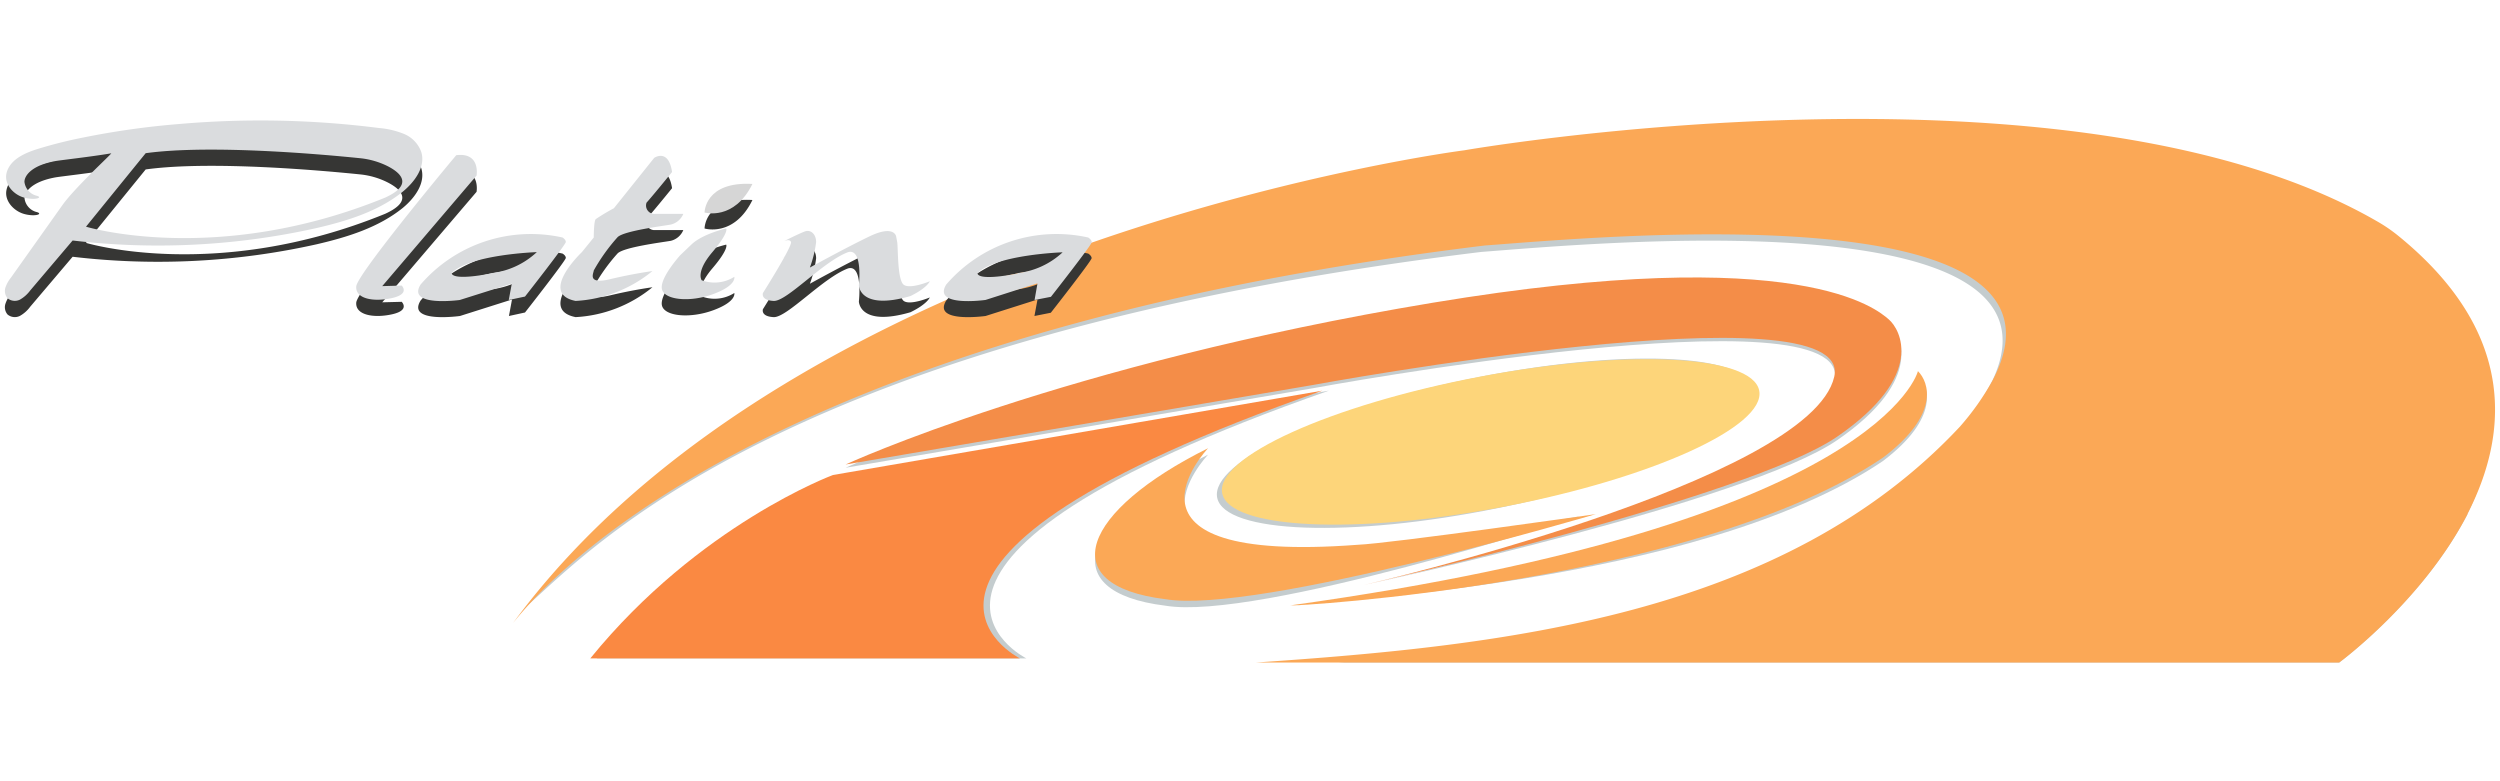 <svg xmlns="http://www.w3.org/2000/svg" id="Camada_1" data-name="Camada 1" viewBox="0 0 400 125"><defs><style>.cls-1{fill:#c4ccce}.cls-2{fill:#fba856}</style></defs><path d="M394.79 82.24v.05C387.6 96.2 374.28 106 374.28 106h-160.1c35.62-3 73.73-9.8 98.87-36.7a39 39 0 0 0 5.75-8.45C332.56 31.55 254.37 39 237 40.31 125.7 53.91 94.83 87.66 84.39 96.88c47.17-58.43 149.37-71.79 149.37-71.79s97.12-16.93 146.12 11.4a25.6 25.6 0 0 1 3.42 2.35c18.38 14.99 17.6 30.79 11.49 43.4Z" class="cls-1"/><path d="M394.79 82.24v.05C387.6 96.2 374.28 106 374.28 106H201c39.22-2.68 84.19-7.35 112.59-37.74a41.82 41.82 0 0 0 5.23-7.41c16.09-30.51-63.73-22.85-81.26-21.57C135.69 51.72 96.76 83.53 84.77 96.57c-1.12 1.21-2 2.26-2.68 3.11 45.58-62 152.18-75.63 152.18-75.63S331.4 7.12 380.4 35.45a24.88 24.88 0 0 1 3.41 2.35c18.9 15.41 17.55 31.67 10.98 44.44Z" class="cls-2"/><ellipse cx="237.99" cy="71.72" class="cls-1" rx="43.74" ry="10.58" transform="rotate(-11.5 233.822 73.192)"/><ellipse cx="238.51" cy="70.69" rx="43.74" ry="10.58" style="fill:#fdd57a" transform="rotate(-10.8 238.593 70.69)"/><path d="M193.3 72.74s-17.82 18.59 23.87 15.47c5.36-.22 35.5-5.57 35.5-5.57s-51.56 16.73-66.21 14.27c-18.15-2.23-13.24-14.19 6.84-24.17Z" class="cls-1"/><path d="M193.3 71.71s-17.82 18.59 23.87 15.46c5.36-.22 38.16-4.91 38.16-4.91s-54.22 16.07-68.87 13.61c-18.15-2.23-13.24-14.19 6.84-24.16Z" class="cls-2"/><path d="M135.29 74.84s34.8-16.06 93.93-25.84 71.18 1.12 73 2.68 6 8.91-8.25 18.73-74.2 22.86-74.2 22.86 70-15.6 73.75-32.44c3.25-14.76-83.52 1.3-83.52 1.3Z" class="cls-1"/><path d="M135.29 74.32s34.8-16.06 93.93-25.88 71.18 1.12 73 2.68 6 8.92-8.25 18.73-75.78 23.75-75.78 23.75 71.52-16.49 75.29-33.33c3.29-14.72-83.48 1.34-83.48 1.34Z" style="fill:#f48d48"/><path d="M95.49 105.34h68.72s-30.56-15.17 48.42-42.84L134.31 76s-21.41 7.92-38.82 29.34Z" class="cls-1"/><path d="M94.45 105.34h68.73s-30.57-15.17 48.41-42.84L133.28 76s-21.42 7.92-38.83 29.34Z" style="fill:#fa8942"/><path d="M306.87 59.89s-4.74 23.81-99.35 37c1.29-.7 64.09-3.06 93.77-23.14 9.15-6.94 7.36-12.07 5.58-13.86Z" class="cls-1"/><path d="M306.87 59.38s-5.81 24.32-100.41 37.48c.22.22 65.15-3.57 94.83-23.65 9.15-6.92 7.36-12.05 5.58-13.83Z" class="cls-2"/><path d="M112.73 36.56s4.72 1.44 7.66-4.56c-7.66-.42-7.66 4.56-7.66 4.56ZM67.4 26.9a4.92 4.92 0 0 0-2.78-2.9 13.64 13.64 0 0 0-4-.94 149.79 149.79 0 0 0-31.82-.65 130 130 0 0 0-15.45 2.21c-2.43.52-4.9 1.06-7.27 1.82-1.72.55-3.78 1.36-4.68 3a3.26 3.26 0 0 0-.37 1c-.33 1.72 1.19 3.36 2.89 3.81s3 0 2-.31a2.59 2.59 0 0 1-2-2.24c0-.89 1-2.59 4.9-3.31.87-.16 5.69-.69 9-1.25-.15.27-5.79 5.39-7.78 8.2L1.75 47a5.29 5.29 0 0 0-.88 1.6 1.79 1.79 0 0 0 .34 1.72 1.81 1.81 0 0 0 2 .21 5.21 5.21 0 0 0 1.62-1.45l6.79-8a116.33 116.33 0 0 0 39.07-2c4.89-1.14 9.84-2.66 13.75-5.81 1.95-1.61 3.69-4.02 2.96-6.37Zm-5.78 7.31c-26.95 11-47.86 4.65-47.86 4.65l9.55-11.75c10.5-1.45 28.7.22 34.27.79a12.52 12.52 0 0 1 4.55 1.34c2.12 1.12 3.95 2.94-.51 4.97ZM73 27.42l-.36.43C70.27 30.68 57.13 46.55 57 48.41c-.16 2 2.78 2.53 5.72 1.88s1.55-2 1.55-2l-3.11.08 15.09-17.68s.66-3.76-3.25-3.27Zm17 13.15a23.28 23.28 0 0 0-22.7 7.51c-2.29 3.67 6.29 2.48 6.29 2.48l8.33-2.64-.49 2.64L84 50s6.53-8.32 6.53-8.73-.53-.7-.53-.7Zm-11.29 5.71c-.15.09-6.22 1.31-6.46 0 3-3 13.64-3.34 13.64-3.34a12.8 12.8 0 0 1-7.18 3.34Zm95.4-5.71a23.29 23.29 0 0 0-22.71 7.51c-2.28 3.67 6.29 2.48 6.29 2.48l8.31-2.64-.49 2.64 2.62-.52s6.53-8.32 6.53-8.73-.55-.74-.55-.74Zm-11.26 5.71c-.16.09-6.22 1.31-6.47 0 3-3 13.64-3.34 13.64-3.34a12.76 12.76 0 0 1-7.17 3.34ZM98.22 35.91l6.45-8.06s2.29-1.57 2.86 2.26c-3.18 3.92-4.08 4.9-4.08 4.9a1.34 1.34 0 0 0 1.39 1.8h4.49a2.91 2.91 0 0 1-2 1.72c-1.39.24-7.43 1-8.5 2A29.38 29.38 0 0 0 95 45.88c0 .4-1.15 2.28 2.61 1.38s6.78-1.3 6.78-1.3a21.17 21.17 0 0 1-12.29 4.78c-6-1.19 1-7.8 1-7.8l2-2.37s0-2.62.32-2.94a32.62 32.62 0 0 1 2.8-1.72Zm17.97 3.23s-3.76.86-5.56 2.57l-1.79 1.72s-3.27 3.59-2.94 5.39 4.49 2.2 8.25.81 3.34-2.75 3.34-2.75a5.89 5.89 0 0 1-5.22.55s-1-1.31 1.71-4.49 2.21-3.8 2.21-3.8Zm8.98 2.17s1.14-.65 1.39 0-4.49 8.16-4.49 8.16-.41 1.16 1.71 1.27 7.92-6.33 11.93-7.8c2.39-.66 1.71 5.3 1.71 5.3s.08 4.09 8.25 1.72c2.69-1.31 3.1-2.37 3.1-2.37s-3.1 1.31-4.16.57-.9-5.95-1.06-6.85l-.17-.91s-.32-1.87-4.24 0-9.56 5-9.56 5a18.12 18.12 0 0 0 1-4.07c0-1.31-.9-2-1.71-1.74s-3.7 1.72-3.7 1.72Z" style="fill:#363634"/><path d="M112.73 34s4.72 1.39 7.66-4.57c-7.66-.43-7.66 4.57-7.66 4.57Z" style="fill:#d6d6d6"/><path d="M67.4 24.31a4.92 4.92 0 0 0-2.78-2.89 13.64 13.64 0 0 0-4-.94 149.79 149.79 0 0 0-31.82-.65A130 130 0 0 0 13.34 22a72.87 72.87 0 0 0-7.27 1.82c-1.72.54-3.78 1.36-4.68 3a3.3 3.3 0 0 0-.37 1c-.33 1.73 1.19 3.37 2.89 3.81s3 0 2-.3a2.6 2.6 0 0 1-2-2.24c0-.89 1-2.59 4.9-3.31.87-.16 5.69-.69 9-1.25-.2.34-5.81 5.47-7.81 8.27L1.75 44.42A5.29 5.29 0 0 0 .87 46a1.8 1.8 0 0 0 .34 1.72 1.81 1.81 0 0 0 2 .21 5.34 5.34 0 0 0 1.62-1.45l6.79-8a116.33 116.33 0 0 0 39.07-2c4.89-1.14 9.84-2.66 13.75-5.81 1.95-1.6 3.69-4.01 2.96-6.36Zm-5.78 7.31c-26.95 11-47.86 4.65-47.86 4.65l9.55-11.76c10.5-1.44 28.7.23 34.27.8a12.7 12.7 0 0 1 4.55 1.33c2.12 1.12 3.95 2.94-.51 4.98ZM73 24.83l-.36.43C70.27 28.09 57.13 44 57 45.82c-.16 2 2.78 2.53 5.72 1.87s1.55-2 1.55-2l-3.11.09 15.09-17.69s.66-3.75-3.25-3.26ZM90 38a23.3 23.3 0 0 0-22.7 7.52C65 49.16 73.56 48 73.56 48l8.33-2.63L81.4 48l2.6-.55s6.53-8.32 6.53-8.73S90 38 90 38Zm-11.29 5.69c-.15.09-6.22 1.31-6.46 0 3-3 13.64-3.35 13.64-3.35a12.78 12.78 0 0 1-7.18 3.35Zm95.4-5.69a23.31 23.31 0 0 0-22.71 7.52c-2.28 3.67 6.29 2.47 6.29 2.47l8.31-2.66-.47 2.67 2.62-.51s6.53-8.32 6.53-8.73-.57-.76-.57-.76Zm-11.26 5.72c-.16.09-6.22 1.31-6.47 0 3-3 13.64-3.35 13.64-3.35a12.74 12.74 0 0 1-7.17 3.32Zm-64.63-10.4 6.45-8.06s2.29-1.58 2.86 2.26c-3.18 3.92-4.08 4.9-4.08 4.9a1.34 1.34 0 0 0 1.39 1.8h4.49a2.88 2.88 0 0 1-2 1.71c-1.39.25-7.43 1-8.5 2A29.72 29.72 0 0 0 95 43.28c0 .41-1.15 2.29 2.61 1.39s6.78-1.3 6.78-1.3a21.17 21.17 0 0 1-12.29 4.78c-6-1.19 1-7.81 1-7.81L95 38s0-2.62.32-2.94a32.62 32.62 0 0 1 2.9-1.74Zm17.97 3.23s-3.76.85-5.56 2.57l-1.79 1.71s-3.27 3.6-2.94 5.39 4.49 2.21 8.25.82 3.34-2.75 3.34-2.75a5.89 5.89 0 0 1-5.22.55s-1-1.31 1.71-4.5 2.21-3.79 2.21-3.79Zm8.98 2.17s1.14-.65 1.39 0-4.49 8.16-4.49 8.16-.41 1.16 1.71 1.27 7.92-6.34 11.93-7.81c2.39-.65 1.71 5.31 1.71 5.31s.08 4.09 8.25 1.72c2.69-1.31 3.1-2.37 3.1-2.37s-3.1 1.31-4.16.57-.9-6-1.06-6.85l-.17-.91s-.32-1.88-4.24 0-9.56 5-9.56 5a18.12 18.12 0 0 0 1-4.07c0-1.32-.9-2-1.71-1.74s-3.7 1.72-3.7 1.72Z" style="fill:#dadcde"/></svg>